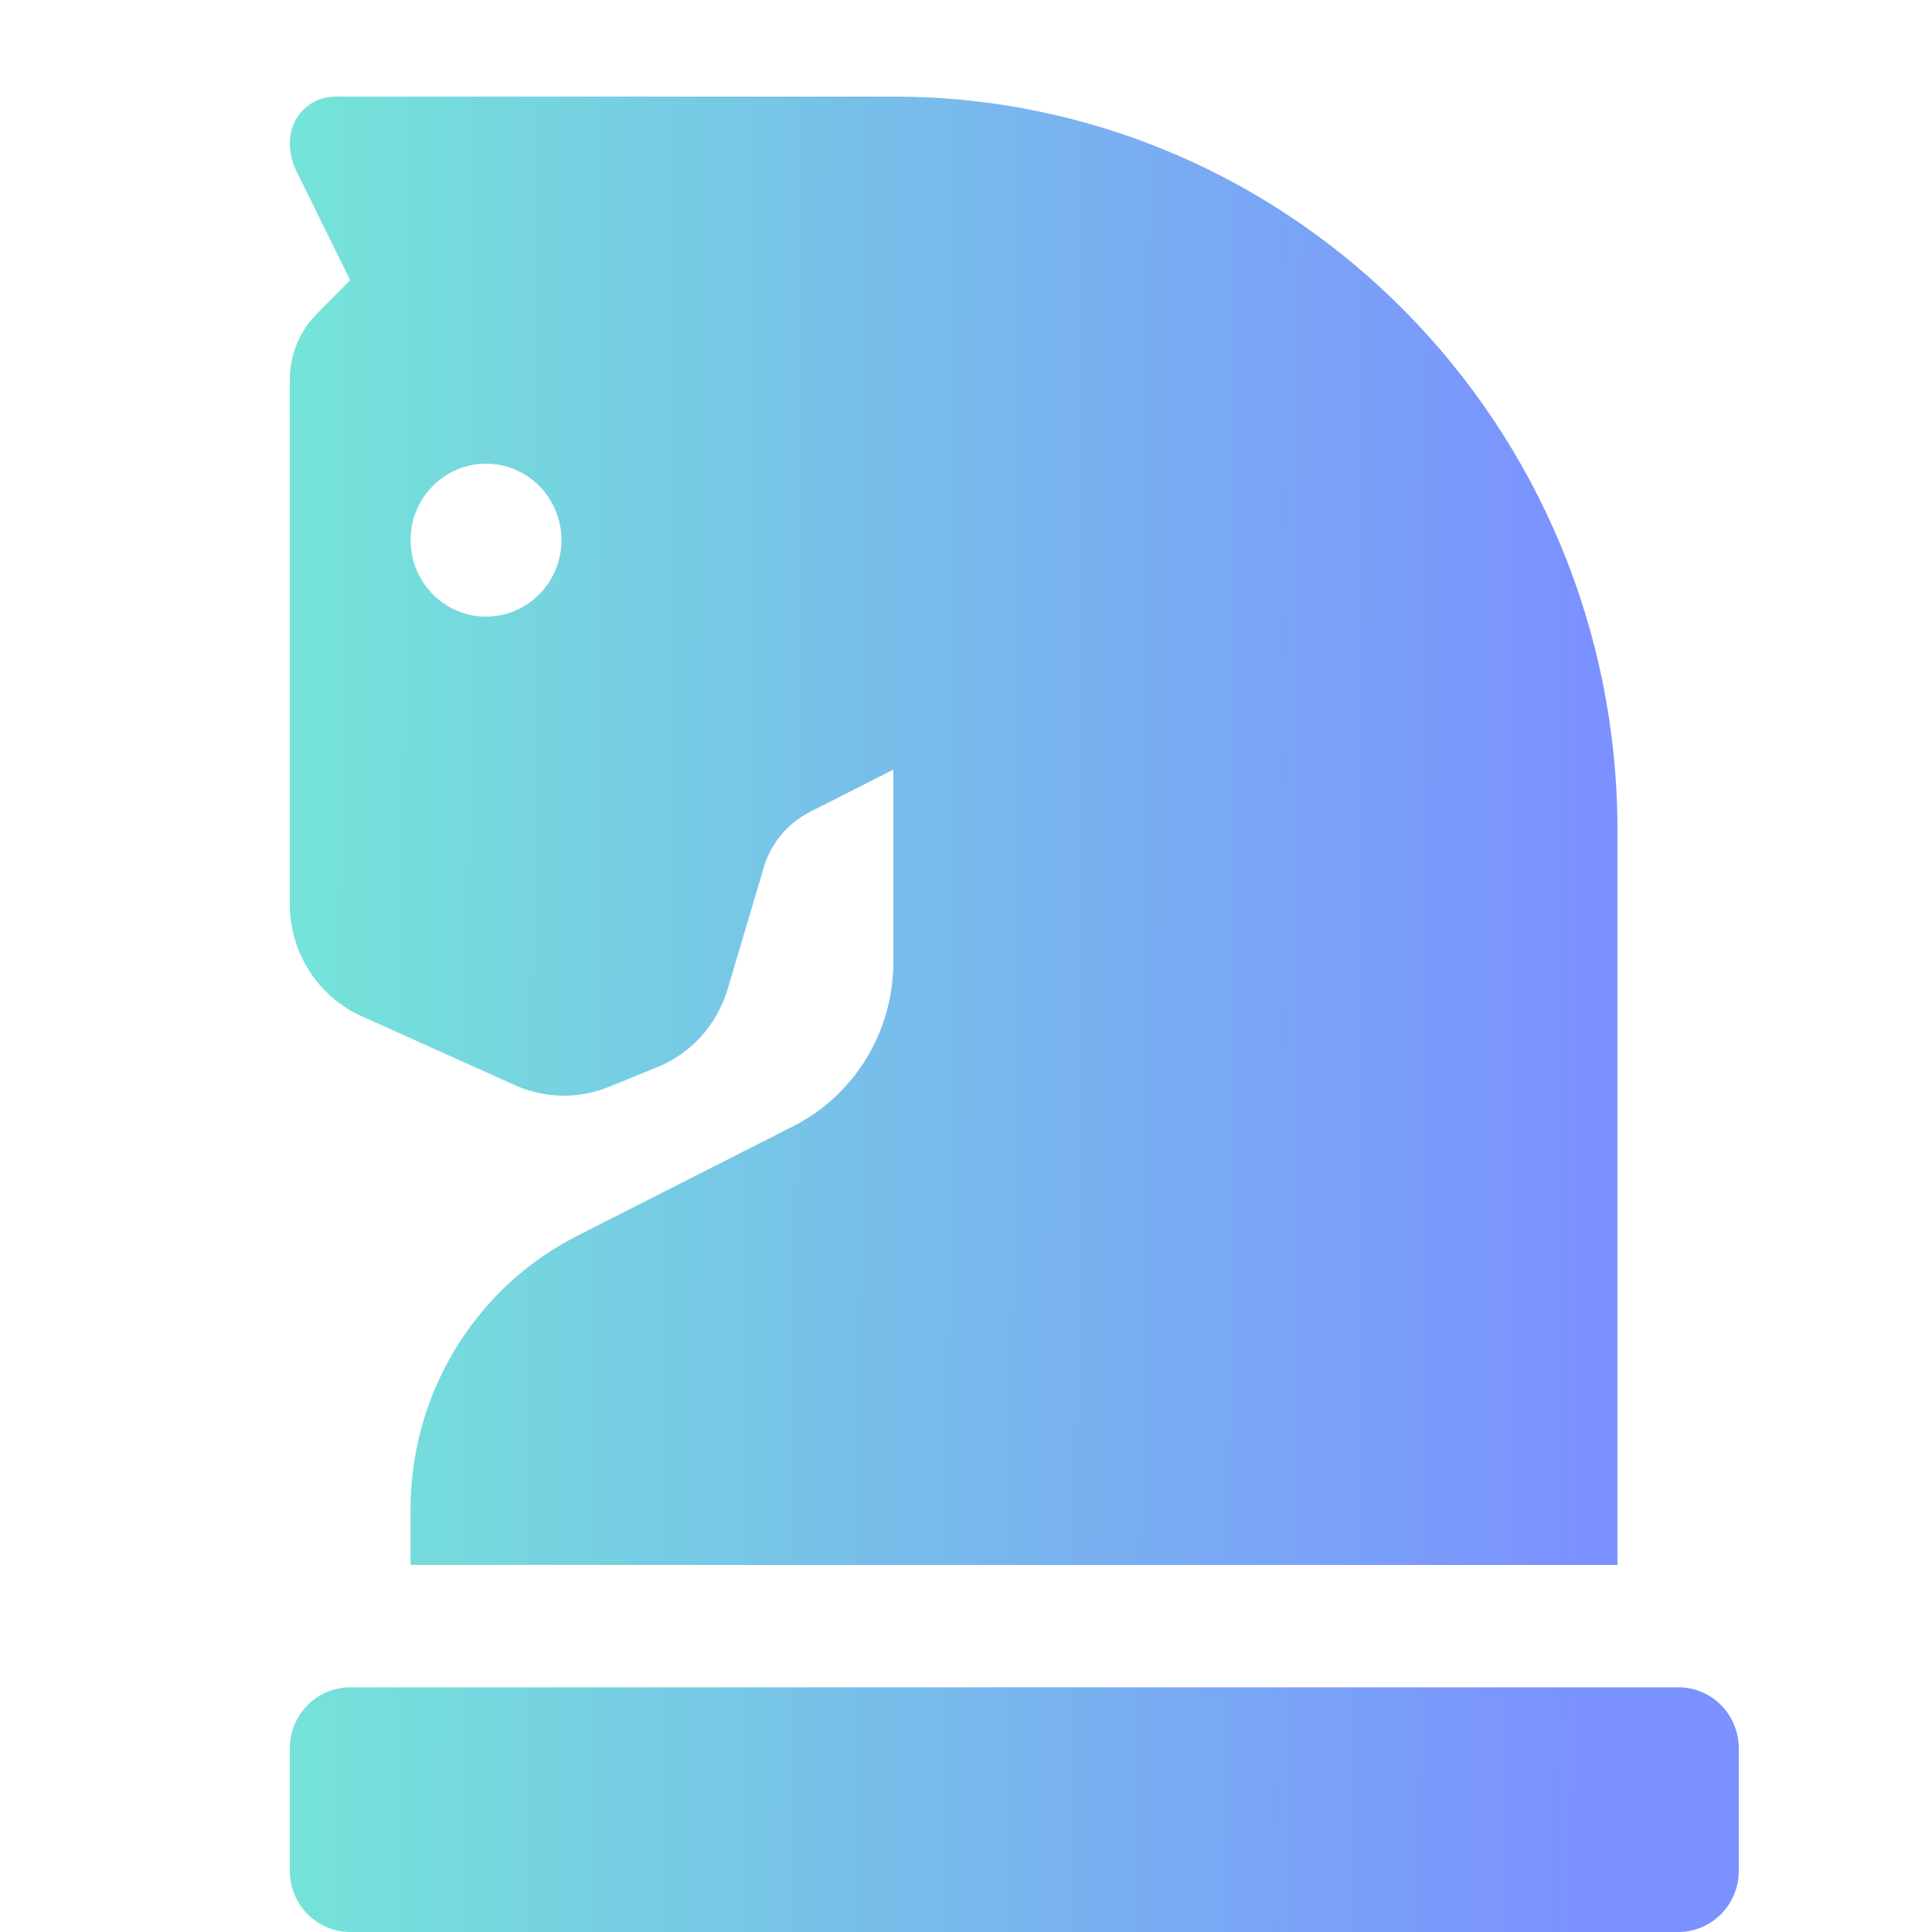 <svg width="20" height="20" viewBox="0 0 20 20" fill="none" xmlns="http://www.w3.org/2000/svg">
<path d="M3.742 10.519L5.329 11.233C5.482 11.302 5.646 11.339 5.813 11.342C5.98 11.346 6.146 11.315 6.301 11.252L6.8 11.049C6.975 10.979 7.131 10.869 7.258 10.729C7.385 10.588 7.479 10.42 7.533 10.238L7.893 9.025C7.926 8.892 7.987 8.768 8.072 8.661C8.156 8.554 8.263 8.467 8.384 8.405L9.248 7.967V9.959C9.248 10.312 9.151 10.658 8.968 10.958C8.785 11.258 8.523 11.501 8.211 11.659L5.976 12.793C5.457 13.056 5.021 13.46 4.716 13.96C4.411 14.461 4.25 15.037 4.25 15.625V16.2H16.744V8.6C16.744 4.404 13.388 1 9.248 1H3.469C3.344 1 3.225 1.05 3.137 1.139C3.049 1.228 3 1.349 3 1.475C3 1.579 3.024 1.682 3.07 1.775L3.625 2.9L3.273 3.256C3.186 3.345 3.118 3.45 3.071 3.565C3.024 3.681 3 3.804 3 3.929V9.36C3 9.606 3.07 9.845 3.202 10.051C3.333 10.257 3.521 10.419 3.742 10.519ZM5.031 4.8C5.186 4.8 5.337 4.846 5.465 4.933C5.594 5.02 5.694 5.144 5.753 5.289C5.812 5.433 5.828 5.593 5.797 5.746C5.767 5.9 5.693 6.041 5.584 6.151C5.474 6.262 5.335 6.338 5.184 6.368C5.032 6.399 4.875 6.383 4.732 6.323C4.59 6.263 4.468 6.162 4.382 6.031C4.296 5.901 4.25 5.748 4.25 5.592C4.25 5.382 4.332 5.18 4.479 5.032C4.625 4.883 4.824 4.8 5.031 4.8ZM17.375 17.467H3.625C3.459 17.467 3.3 17.533 3.183 17.652C3.066 17.771 3 17.932 3 18.1V19.367C3 19.535 3.066 19.696 3.183 19.814C3.3 19.933 3.459 20 3.625 20H17.375C17.541 20 17.7 19.933 17.817 19.814C17.934 19.696 18 19.535 18 19.367V18.1C18 17.932 17.934 17.771 17.817 17.652C17.7 17.533 17.541 17.467 17.375 17.467Z" fill="url(#paint0_linear_109_776)"/>
<defs>
<linearGradient id="paint0_linear_109_776" x1="1.864" y1="9.016" x2="18.008" y2="9.112" gradientUnits="userSpaceOnUse">
<stop stop-color="#74EBD5"/>
<stop offset="0.901" stop-color="#7B91FF"/>
</linearGradient>
</defs>
</svg>
